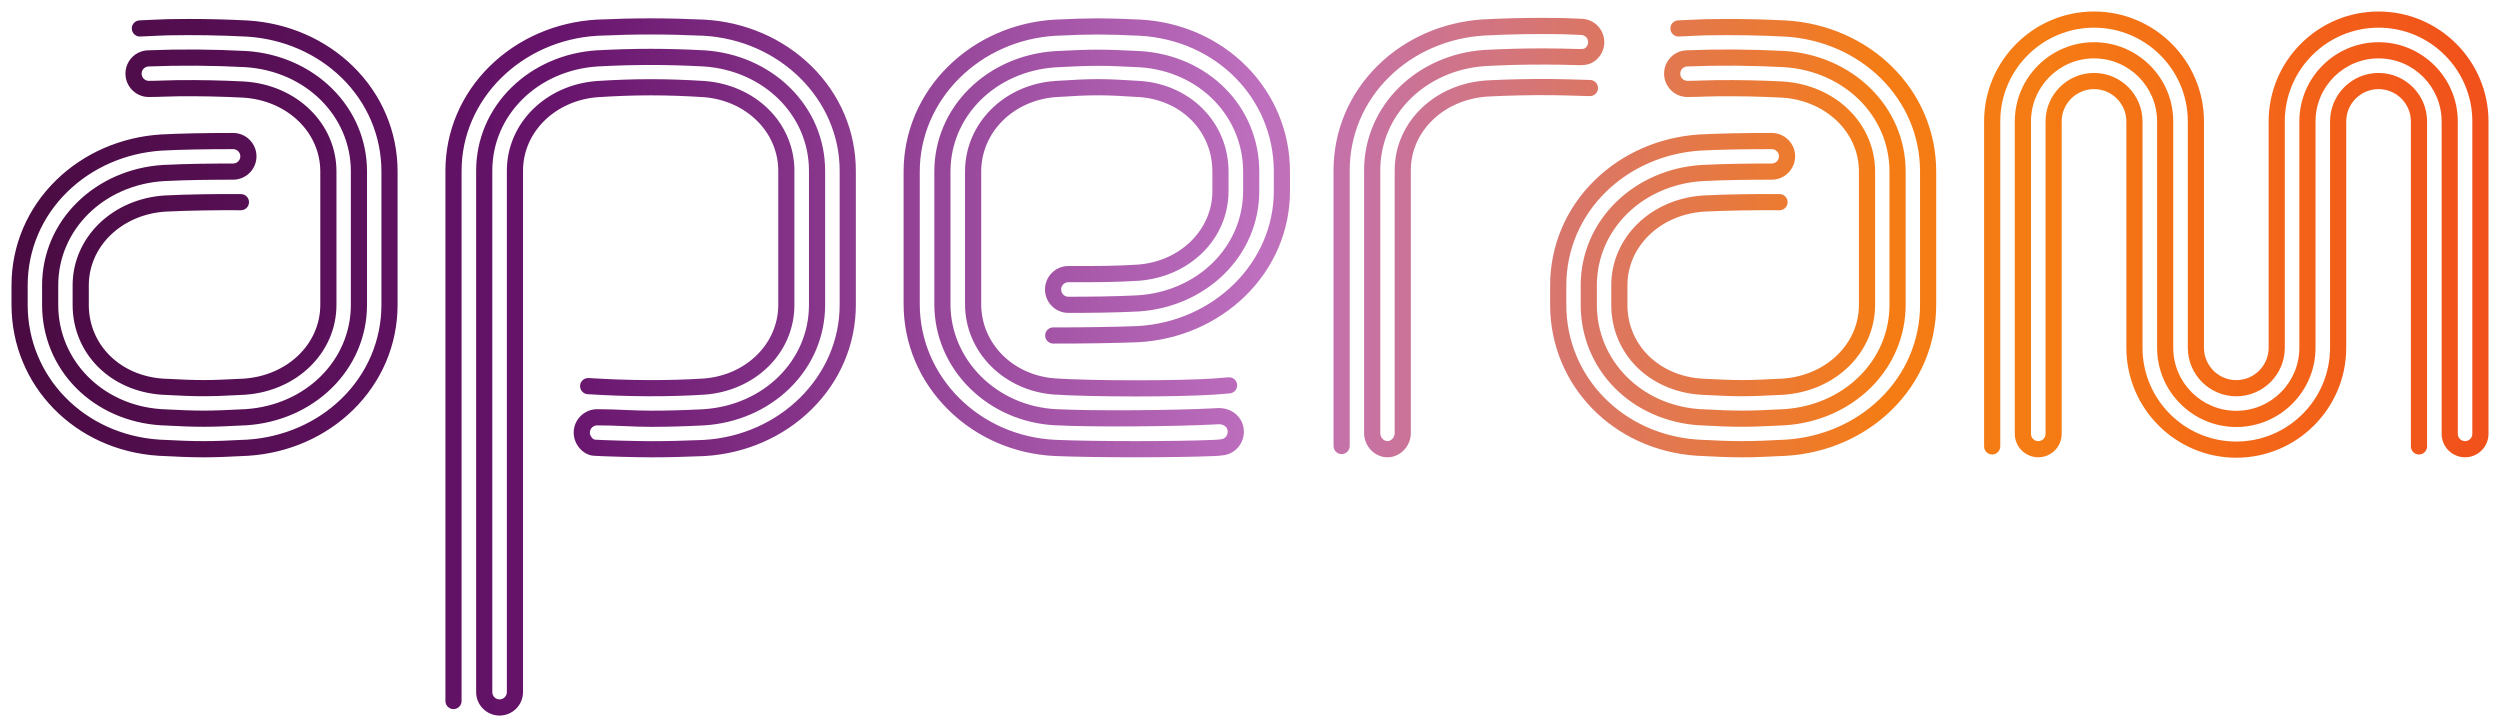 <svg xmlns:svg="http://www.w3.org/2000/svg" xmlns="http://www.w3.org/2000/svg" id="svg4001" viewBox="0 0 1086.763 316.062" height="316.062" width="1086.763"><defs id="defs4003"><linearGradient id="linearGradient38-3" spreadMethod="pad" gradientTransform="matrix(1121.342,0,0,1121.342,-226.655,362.22)" gradientUnits="userSpaceOnUse" y2="0" x2="1" y1="0" x1="0"><stop id="stop40-1" offset="0" style="stop-opacity:1;stop-color:#490b41"></stop><stop id="stop42-5" offset="0.005" style="stop-opacity:1;stop-color:#490b41"></stop><stop id="stop44-8" offset="0.028" style="stop-opacity:1;stop-color:#490b41"></stop><stop id="stop46-3" offset="0.236" style="stop-opacity:1;stop-color:#67146c"></stop><stop id="stop48-6" offset="0.505" style="stop-opacity:1;stop-color:#be70bf"></stop><stop id="stop50-6" offset="0.743" style="stop-opacity:1;stop-color:#f57c14"></stop><stop id="stop52-9" offset="0.802" style="stop-opacity:1;stop-color:#f57c14"></stop><stop id="stop54-6" offset="0.967" style="stop-opacity:1;stop-color:#f1511b"></stop><stop id="stop56-5" offset="1" style="stop-opacity:1;stop-color:#f1511b"></stop></linearGradient></defs><g transform="translate(209.096,-202.903)" id="layer1"><path id="path58" style="fill:url(#linearGradient38-3);stroke:none" d="m 777.09,255.691 0.005,98.394 c 0,7.748 -6.305,14.059 -14.066,14.059 l 0,0 c -7.741,0 -14.046,-6.312 -14.046,-14.059 l 0,0 -0.005,-98.394 c 0,-26.348 -21.439,-47.788 -47.781,-47.788 l 0,0 c -26.355,0 -47.794,21.439 -47.794,47.788 l 0,0 0,141.259 c 0,1.944 1.57,3.52 3.513,3.52 l 0,0 c 1.944,0 3.513,-1.576 3.513,-3.52 l 0,0 0,-141.259 c 0,-22.475 18.287,-40.761 40.768,-40.761 l 0,0 c 22.468,0 40.761,18.287 40.761,40.761 l 0,0 0,98.394 c 0,11.628 9.451,21.085 21.072,21.085 l 0,0 c 11.635,0 21.092,-9.457 21.092,-21.085 l 0,0 -0.005,-98.394 c 0,-22.475 18.287,-40.761 40.761,-40.761 l 0,0 c 22.474,0 40.761,18.287 40.761,40.761 l 0,0 0,135.816 c 0,1.743 -1.409,3.159 -3.152,3.159 l 0,0 c -1.75,0 -3.166,-1.416 -3.166,-3.159 l 0,0 -0.01,-135.816 c 0,-18.988 -15.448,-34.437 -34.437,-34.437 l 0,0 c -18.988,0 -34.43,15.455 -34.43,34.437 l 0,0 0,98.394 c 0,15.114 -12.289,27.404 -27.417,27.404 l 0,0 c -15.101,0 -27.404,-12.289 -27.404,-27.404 l 0,0 0,-98.394 c 0,-18.988 -15.442,-34.437 -34.43,-34.437 l 0,0 c -18.988,0 -34.443,15.455 -34.443,34.437 l 0,0 0,135.816 c 0,5.617 4.568,10.185 10.192,10.185 l 0,0 c 5.617,0 10.185,-4.568 10.185,-10.185 l 0,0 0,-135.816 c 0,-7.748 6.312,-14.052 14.066,-14.052 l 0,0 c 7.741,0 14.046,6.305 14.046,14.052 l 0,0 0.005,98.394 c 0,26.355 21.439,47.788 47.781,47.788 l 0,0 c 26.368,0 47.801,-21.433 47.801,-47.788 l 0,0 0,-98.394 c 0,-7.748 6.292,-14.052 14.046,-14.052 l 0,0 c 7.747,0 14.059,6.305 14.059,14.052 l 0,0 0,141.259 c 0,1.944 1.569,3.52 3.513,3.52 l 0,0 c 1.937,0 3.52,-1.576 3.52,-3.52 l 0,0 0,-141.259 c 0,-11.621 -9.471,-21.079 -21.092,-21.079 l 0,0 c -11.621,0 -21.085,9.457 -21.085,21.079 l 0,0 0,98.394 c 0,22.475 -18.28,40.761 -40.761,40.761 l 0,0 c -22.475,0 -40.761,-18.287 -40.761,-40.761 l 0,0 0,-98.394 c 0.005,-11.621 -9.446,-21.079 -21.067,-21.079 l 0,0 c -11.628,0 -21.085,9.457 -21.085,21.079 l 0,0 0,135.816 c 0,1.743 -1.429,3.159 -3.166,3.159 l 0,0 c -1.75,0 -3.166,-1.416 -3.166,-3.159 l 0,0 0,-135.816 c 0,-15.108 12.296,-27.41 27.417,-27.41 l 0,0 c 15.108,0 27.404,12.303 27.404,27.41 l 0,0 0,98.394 c 0,18.982 15.455,34.437 34.43,34.437 l 0,0 c 18.995,0 34.443,-15.455 34.443,-34.437 l 0,0 0,-98.394 c 0,-15.108 12.296,-27.41 27.404,-27.41 l 0,0 c 15.121,0 27.41,12.303 27.41,27.41 l 0,0 0,135.816 c 0,5.617 4.575,10.185 10.199,10.185 l 0,0 c 5.61,0 10.179,-4.568 10.179,-10.185 l 0,0 0,-135.816 c -10e-4,-26.348 -21.434,-47.788 -47.789,-47.788 l 0,0 c -26.342,0 -47.788,21.439 -47.788,47.788 m -341.44,-44.361 -0.207,0.013 c -17.338,1.122 -33.468,8.175 -45.43,19.863 l 0,0 c -12.523,12.222 -19.409,28.472 -19.409,45.757 l 0,0 0,119.813 c 0,1.944 1.576,3.52 3.513,3.52 l 0,0 c 1.944,0 3.513,-1.576 3.513,-3.52 l 0,0 0,-119.813 c 0,-15.382 6.138,-29.841 17.292,-40.735 l 0,0 c 10.76,-10.506 25.313,-16.864 40.968,-17.873 l 0,0 0.127,-0.006 c 11.354,-0.594 22.902,-0.781 34.323,-0.568 l 0,0 c 1.289,0.027 3.099,0.107 5.029,0.2 l 0,0 c 0.975,0.04 1.977,0.087 2.932,0.127 l 0,0 c 1.509,0.06 2.745,1.202 2.945,2.698 l 0,0 c 0.114,0.848 -0.114,1.67 -0.634,2.338 l 0,0 c -0.688,0.862 -0.902,1.155 -4.094,1.049 l 0,0 c -4.595,-0.154 -9.297,-0.247 -13.972,-0.254 l 0,0 c -8.576,-0.027 -17.392,0.194 -26.248,0.661 l 0,0 c -14.166,0.915 -27.31,6.632 -37.008,16.103 l 0,0 c -9.931,9.704 -15.408,22.581 -15.408,36.26 l 0,0 0,114.256 c 0,5.677 4.655,10.473 10.159,10.473 l 0,0 c 5.503,0 10.152,-4.795 10.152,-10.473 l 0,0 0,-114.263 c 0,-17.018 14.326,-30.81 33.321,-32.086 l 0,0 c 9.437,-0.488 19.035,-0.688 28.539,-0.588 l 0,0 c 3.286,0.033 8.836,0.2 12.89,0.314 l 0,0 3.012,0.08 c 1.917,0.06 3.56,-1.469 3.613,-3.413 l 0,0 c 0.047,-1.937 -1.483,-3.56 -3.42,-3.607 l 0,0 -3.006,-0.087 c -4.081,-0.114 -9.658,-0.281 -13.017,-0.314 l 0,0 c -9.658,-0.1 -19.409,0.1 -29,0.601 l 0,0 -0.053,0.006 c -22.755,1.509 -39.907,18.314 -39.907,39.098 l 0,0 0,114.256 c 0,1.803 -1.483,3.446 -3.126,3.446 l 0,0 c -1.636,0 -3.126,-1.643 -3.126,-3.446 l 0,0 0,-114.263 c -0.005,-24.158 19.703,-43.647 45.797,-45.343 l 0,0 c 8.683,-0.454 17.352,-0.675 25.814,-0.648 l 0,0 c 4.602,0.006 9.23,0.1 13.752,0.247 l 0,0 c 3.7,0.127 6.986,-0.06 9.871,-3.734 l 0,0 c 1.69,-2.171 2.424,-4.862 2.057,-7.594 l 0,0 c -0.634,-4.896 -4.689,-8.596 -9.618,-8.803 l 0,0 c -0.942,-0.034 -1.93,-0.08 -2.899,-0.127 l 0,0 c -1.977,-0.087 -3.834,-0.18 -5.216,-0.2 l 0,0 c -3.066,-0.053 -6.138,-0.087 -9.224,-0.087 l 0,0 c -8.556,0 -17.131,0.22 -25.6,0.661 m -186.155,0.1 c -17.719,1.015 -34.223,8.262 -46.492,20.404 l 0,0 c -12.45,12.323 -19.309,28.546 -19.302,45.67 l 0,0 0,57.572 c -0.006,17.178 6.839,33.455 19.289,45.831 l 0,0 c 12.323,12.256 28.86,19.442 46.545,20.23 l 0,0 c 8.382,0.367 21.76,0.554 35.058,0.554 l 0,0 c 12.984,0 25.881,-0.174 33.962,-0.534 l 0,0 0.668,-0.033 c 1.282,-0.073 2.611,-0.14 3.987,-0.381 l 0,0 c 2.698,-0.481 5.036,-1.997 6.599,-4.288 l 0,0 c 1.543,-2.251 2.124,-4.989 1.65,-7.701 l 0,0 c -0.922,-5.223 -5.731,-8.776 -11.434,-8.442 l 0,0 -0.681,0.033 c -0.414,0.027 -0.842,0.053 -1.182,0.073 l 0,0 c -16.497,0.868 -51.955,1.196 -68.285,0.347 l 0,0 c -25.687,-1.349 -45.804,-21.413 -45.797,-45.691 l 0,0 0,-57.572 c 0,-24.158 19.703,-43.653 45.797,-45.337 l 0,0 c 16.25,-0.855 20.357,-0.855 36.554,-0.006 l 0,0 c 25.58,1.656 44.862,21.152 44.856,45.343 l 0,0 0,8.435 c 0,24.164 -19.703,43.66 -45.797,45.35 l 0,0 c -10.426,0.548 -22.221,0.608 -30.189,0.608 l 0,0 c -1.743,0 -3.112,-1.389 -3.112,-3.166 l 0,0 c 0,-1.743 1.416,-3.159 3.159,-3.159 l 0,0 3.179,0 c 9.377,0.006 17.479,0.013 27.47,-0.628 l 0,0 c 10.553,-0.788 20.304,-5.056 27.47,-12.015 l 0,0 c 7.414,-7.193 11.494,-16.777 11.494,-26.99 l 0,0 0,-8.435 c 0,-10.245 -3.907,-19.883 -11.007,-27.116 l 0,0 c -6.993,-7.126 -16.61,-11.488 -27.143,-12.276 l 0,0 c -16.604,-1.069 -20.798,-1.069 -37.442,0 l 0,0 c -22.221,1.67 -38.965,18.607 -38.958,39.392 l 0,0 0,57.572 c -0.006,10.239 4.081,19.91 11.501,27.237 l 0,0 c 7.247,7.146 17.031,11.454 27.564,12.129 l 0,0 c 16.617,1.062 52.817,1.082 69.194,0.027 l 0,0 c 1.055,-0.073 4.328,-0.341 6.185,-0.494 l 0,0 0.621,-0.053 c 1.937,-0.154 3.373,-1.85 3.219,-3.787 l 0,0 c -0.16,-1.93 -1.857,-3.38 -3.794,-3.213 l 0,0 -0.621,0.053 c -1.843,0.147 -5.076,0.414 -6.091,0.488 l 0,0 c -16.13,1.035 -51.855,1.015 -68.265,-0.04 l 0,0 c -18.521,-1.182 -32.493,-15.088 -32.486,-32.346 l 0,0 0,-57.572 c -0.006,-17.071 13.952,-30.99 32.419,-32.386 l 0,0 c 16.203,-1.042 20.297,-1.042 36.467,0 l 0,0 c 18.314,1.376 31.611,15.001 31.605,32.386 l 0,0 0,8.435 c 0.006,16.851 -13.952,30.609 -32.419,31.999 l 0,0 c -9.731,0.621 -17.719,0.614 -26.976,0.608 l 0,0 -3.186,0 c -5.617,0 -10.185,4.575 -10.185,10.185 l 0,0 c 0,5.624 4.548,10.192 10.139,10.192 l 0,0 c 8.048,0 19.97,-0.06 30.603,-0.621 l 0,0 c 14.166,-0.915 27.31,-6.639 37.001,-16.103 l 0,0 c 9.938,-9.704 15.415,-22.581 15.408,-36.26 l 0,0 0,-8.435 c 0.005,-13.719 -5.276,-26.575 -14.874,-36.213 l 0,0 c -9.451,-9.497 -22.428,-15.235 -36.594,-16.15 l 0,0 c -16.57,-0.862 -20.758,-0.862 -37.375,0 l 0,0 c -14.173,0.922 -27.317,6.646 -37.008,16.11 l 0,0 c -9.938,9.704 -15.408,22.581 -15.408,36.253 l 0,0 0,57.572 c -0.006,13.725 5.457,26.702 15.375,36.534 l 0,0 c 9.778,9.691 22.942,15.428 37.081,16.17 l 0,0 c 16.517,0.862 52.363,0.528 69.06,-0.347 l 0,0 c 0.367,-0.02 0.775,-0.047 1.162,-0.06 l 0,0 0.701,-0.047 c 1.79,-0.1 3.754,0.675 4.101,2.645 l 0,0 c 0.16,0.895 -0.027,1.79 -0.528,2.531 l 0,0 c -0.481,0.701 -1.196,1.175 -2.017,1.316 l 0,0 c -0.955,0.174 -2.017,0.227 -3.132,0.287 l 0,0 -0.661,0.033 c -16.163,0.715 -51.929,0.701 -68.345,-0.027 l 0,0 C 216.69,392.642 190.716,366.715 190.729,335.077 l 0,0 0,-57.572 c -0.006,-31.211 25.988,-57.158 59.122,-59.062 l 0,0 c 16.27,-0.721 20.384,-0.721 36.614,0 l 0,0 c 33.168,1.897 58.18,27.297 58.173,59.062 l 0,0 0,8.435 c 0.005,31.017 -25.981,56.798 -59.122,58.701 l 0,0 c -9.023,0.401 -27.17,0.641 -36.747,0.581 l 0,0 -0.027,0 c -1.93,0 -3.5,1.563 -3.513,3.493 l 0,0 c -0.006,1.944 1.556,3.526 3.493,3.54 l 0,0 c 9.664,0.053 27.978,-0.187 37.155,-0.594 l 0,0 c 17.733,-1.022 34.236,-8.202 46.472,-20.21 l 0,0 c 12.456,-12.236 19.322,-28.399 19.315,-45.51 l 0,0 0,-8.435 c 0.005,-17.172 -6.666,-33.381 -18.781,-45.644 l 0,0 c -12.015,-12.162 -28.359,-19.422 -46.064,-20.438 l 0,0 c -8.262,-0.367 -13.438,-0.548 -18.621,-0.548 l 0,0 c -5.196,0 -10.392,0.18 -18.701,0.554 m -199.185,0 c -17.726,1.022 -34.229,8.188 -46.472,20.204 l 0,0 c -12.456,12.236 -19.315,28.392 -19.309,45.503 l 0,0 0,230.51 c 0,1.937 1.57,3.513 3.506,3.513 l 0,0 c 1.944,0 3.52,-1.576 3.52,-3.513 l 0,0 0,-230.51 c -0.006,-31.01 25.981,-56.791 59.115,-58.688 l 0,0 c 16.383,-0.728 29.741,-0.728 46.078,-0.006 l 0,0 c 33.181,1.903 59.162,27.684 59.155,58.694 l 0,0 0,58.307 c 0.006,31.01 -25.974,56.804 -59.115,58.701 l 0,0 c -8.148,0.361 -15.615,0.541 -22.815,0.541 l 0,0 -0.093,0 c -6.973,0 -21.573,-0.441 -24.351,-0.655 l 0,0 c -0.855,-0.06 -2.217,-1.489 -2.217,-3.059 l 0,0 c 0,-1.743 1.429,-3.159 3.186,-3.159 l 0,0 c 4.161,0 8.182,0.167 12.075,0.334 l 0,0 c 3.867,0.16 7.527,0.314 11.281,0.314 l 0,0 0.04,0 c 7.36,-0.006 14.954,-0.214 23.276,-0.655 l 0,0 c 14.173,-0.915 27.31,-6.632 37.008,-16.103 l 0,0 c 9.938,-9.698 15.408,-22.575 15.408,-36.26 l 0,0 0,-58.307 c 0,-13.672 -5.47,-26.555 -15.408,-36.246 l 0,0 c -9.698,-9.477 -22.835,-15.195 -37.055,-16.11 l 0,0 c -16.61,-0.875 -30.169,-0.875 -46.826,0 l 0,0 c -14.173,0.914 -27.317,6.631 -37.015,16.109 l 0,0 c -9.932,9.698 -15.408,22.575 -15.402,36.246 l 0,0 0,226.642 c 0,5.617 4.568,10.185 10.185,10.185 l 0,0 c 5.617,0 10.192,-4.568 10.192,-10.185 l 0,0 0,-226.642 c 0,-16.844 14.012,-30.596 32.56,-31.992 l 0,0 c 16.323,-1.049 29.641,-1.049 45.924,-0.006 l 0,0 c 18.507,1.396 32.466,15.148 32.466,31.999 l 0,0 0,58.307 c 0,16.858 -13.959,30.616 -32.426,32.005 l 0,0 c -15.301,0.982 -32.593,0.908 -49.978,-0.207 l 0,0 c -1.944,-0.12 -3.607,1.349 -3.734,3.286 l 0,0 c -0.12,1.937 1.342,3.607 3.279,3.734 l 0,0 c 17.692,1.129 35.278,1.202 50.92,0.194 l 0,0 c 10.553,-0.788 20.304,-5.056 27.464,-12.022 l 0,0 c 7.42,-7.193 11.501,-16.771 11.501,-26.99 l 0,0 0,-58.307 c 0,-10.205 -4.081,-19.79 -11.501,-26.99 l 0,0 c -7.16,-6.959 -16.911,-11.227 -27.497,-12.022 l 0,0 c -16.651,-1.062 -30.229,-1.062 -46.906,0 l 0,0 c -22.294,1.683 -39.105,18.454 -39.098,39.012 l 0,0 0,226.642 c 0,1.743 -1.416,3.159 -3.166,3.159 l 0,0 c -1.743,0 -3.159,-1.416 -3.159,-3.159 l 0,0 0,-226.642 c -0.006,-24.158 19.703,-43.647 45.797,-45.343 l 0,0 c 16.357,-0.855 29.701,-0.855 46.011,0 l 0,0 c 26.135,1.696 45.851,21.186 45.844,45.343 l 0,0 0,58.307 c 0.006,24.164 -19.709,43.66 -45.797,45.35 l 0,0 c -8.162,0.427 -15.635,0.634 -22.869,0.634 l 0,0 -0.033,0 c -3.613,0 -7.2,-0.14 -11,-0.301 l 0,0 c -3.961,-0.174 -8.055,-0.341 -12.363,-0.341 l 0,0 c -5.63,0 -10.212,4.568 -10.212,10.185 l 0,0 c 0,5.096 3.994,9.704 8.709,10.065 l 0,0 c 2.865,0.22 17.799,0.675 24.892,0.675 l 0,0 0.087,0 c 7.307,0 14.874,-0.18 23.176,-0.548 l 0,0 c 17.733,-1.022 34.229,-8.202 46.472,-20.217 l 0,0 c 12.463,-12.222 19.315,-28.385 19.315,-45.503 l 0,0 0,-58.307 c 0,-17.111 -6.853,-33.268 -19.315,-45.503 l 0,0 C 131.38,219.625 114.883,212.452 97.104,211.43 l 0,0 c -8.302,-0.367 -15.836,-0.554 -23.376,-0.554 l 0,0 c -7.54,0 -15.088,0.187 -23.416,0.554 m 482.392,-0.2 c -2.03,0.04 -5.196,0.2 -8.015,0.327 l 0,0 c -1.616,0.08 -3.132,0.154 -4.268,0.2 l 0,0 c -1.944,0.073 -3.46,1.71 -3.38,3.64 l 0,0 c 0.073,1.937 1.696,3.453 3.64,3.38 l 0,0 c 1.155,-0.047 2.705,-0.12 4.355,-0.194 l 0,0 c 2.752,-0.134 5.884,-0.287 7.801,-0.321 l 0,0 c 11.434,-0.22 22.982,-0.027 34.336,0.561 l 0,0 0.114,0.006 c 15.662,1.022 30.209,7.367 40.975,17.879 l 0,0 c 11.154,10.893 17.292,25.353 17.292,40.728 l 0,0 0,57.973 c 0,15.375 -6.138,29.841 -17.292,40.728 l 0,0 c -10.766,10.513 -25.313,16.858 -40.962,17.873 l 0,0 -0.127,0.006 c -16.27,0.855 -21.727,0.855 -37.983,0 l 0,0 -0.127,-0.006 c -32.66,-2.117 -57.285,-27.31 -57.278,-58.608 l 0,0 0.005,-8.435 c -0.005,-15.368 6.133,-29.835 17.28,-40.721 l 0,0 c 10.766,-10.513 25.32,-16.864 40.968,-17.879 l 0,0 0.127,-0.006 c 8.282,-0.427 18.107,-0.628 30.93,-0.628 l 0,0 c 1.723,0 3.132,1.403 3.132,3.126 l 0,0 c 0,1.716 -1.409,3.126 -3.132,3.126 l 0,0 c -7.995,0 -19.87,0.067 -30.643,0.628 l 0,0 c -14.173,0.922 -27.31,6.639 -37.008,16.11 l 0,0 c -9.932,9.698 -15.409,22.575 -15.409,36.246 l 0,0 0,8.435 c 0,13.725 5.29,26.589 14.881,36.226 l 0,0 c 9.451,9.497 22.434,15.228 36.587,16.143 l 0,0 c 16.577,0.868 20.765,0.868 37.382,0 l 0,0 c 14.173,-0.922 27.31,-6.646 37.015,-16.11 l 0,0 c 9.925,-9.704 15.402,-22.575 15.402,-36.253 l 0,0 0,-57.973 c 0,-13.678 -5.477,-26.549 -15.402,-36.246 l 0,0 c -9.704,-9.477 -22.842,-15.195 -37.061,-16.116 l 0,0 c -14.533,-0.761 -28.933,-0.862 -42.819,-0.301 l 0,0 c -5.463,0.214 -9.731,4.669 -9.731,10.145 l 0,0 c 0,5.597 4.555,10.152 10.152,10.152 l 0,0 c 2.351,0 4.729,-0.087 7.02,-0.16 l 0,0 c 1.857,-0.06 3.794,-0.127 5.677,-0.147 l 0,0 c 9.491,-0.1 19.102,0.093 28.532,0.588 l 0,0 c 19.002,1.276 33.321,15.068 33.321,32.086 l 0,0 0,57.973 c 0,17.031 -14.333,30.823 -33.294,32.086 l 0,0 c -15.722,0.822 -19.322,0.822 -34.991,0 l 0,0 c -18.754,-1.242 -32.359,-14.74 -32.359,-32.086 l 0,0 0.005,-8.442 c -0.005,-17.018 14.313,-30.81 33.314,-32.079 l 0,0 c 9.698,-0.501 23.757,-0.688 32.64,-0.594 l 0,0 0.174,0 c 1.937,0 3.513,-1.576 3.513,-3.52 l 0,0 c 0,-1.937 -1.576,-3.506 -3.513,-3.506 l 0,0 -0.1,0 c -8.997,-0.093 -23.263,0.087 -33.101,0.601 l 0,0 -0.047,0.006 c -22.755,1.509 -39.913,18.32 -39.913,39.092 l 0,0 0,8.442 c 0,21.159 16.357,37.602 38.965,39.098 l 0,0 c 16.049,0.842 19.73,0.842 35.819,0 l 0,0 c 22.762,-1.509 39.913,-18.32 39.913,-39.098 l 0,0 0,-57.973 c 0,-20.778 -17.151,-37.589 -39.913,-39.098 l 0,0 -0.047,-0.006 c -9.584,-0.501 -19.342,-0.695 -28.993,-0.594 l 0,0 c -1.97,0.02 -3.941,0.08 -5.851,0.147 l 0,0 c -2.231,0.08 -4.542,0.16 -6.772,0.16 l 0,0 c -1.73,0 -3.126,-1.403 -3.126,-3.126 l 0,0 c 0,-1.683 1.316,-3.059 2.985,-3.126 l 0,0 c 13.665,-0.548 27.851,-0.447 42.124,0.301 l 0,0 c 26.148,1.69 45.844,21.179 45.844,45.343 l 0,0 0,57.973 c 0,24.158 -19.696,43.653 -45.791,45.35 l 0,0 c -16.25,0.842 -20.351,0.842 -36.554,0 l 0,0 c -25.587,-1.663 -44.856,-21.159 -44.856,-45.35 l 0,0 0,-8.442 c 0,-24.158 19.703,-43.647 45.791,-45.337 l 0,0 c 10.579,-0.554 22.321,-0.621 30.235,-0.621 l 0,0 c 5.597,0 10.159,-4.555 10.159,-10.152 l 0,0 c 0,-5.604 -4.562,-10.159 -10.159,-10.159 l 0,0 c -12.937,0 -22.882,0.207 -31.297,0.648 l 0,0 -0.207,0.013 c -17.332,1.115 -33.461,8.168 -45.423,19.856 l 0,0 c -12.516,12.216 -19.416,28.472 -19.416,45.751 l 0,0 0,8.435 c 0,35.058 27.45,63.263 63.857,65.62 l 0,0 0.207,0.013 c 8.248,0.427 13.779,0.668 19.355,0.668 l 0,0 c 5.59,0 11.114,-0.24 19.369,-0.668 l 0,0 0.2,-0.013 c 17.338,-1.122 33.461,-8.175 45.43,-19.856 l 0,0 c 12.516,-12.222 19.409,-28.472 19.409,-45.757 l 0,0 0,-57.973 c 0,-17.285 -6.893,-33.535 -19.409,-45.757 l 0,0 C 601.2,219.999 585.077,212.946 567.738,211.824 l 0,0 -0.2,-0.013 c -8.482,-0.441 -17.065,-0.668 -25.627,-0.668 l 0,0 c -3.072,0 -6.145,0.033 -9.21,0.087 m -668.847,0 c -2.022,0.04 -5.202,0.2 -8.007,0.327 l 0,0 c -1.623,0.08 -3.146,0.154 -4.275,0.2 l 0,0 c -1.944,0.073 -3.453,1.71 -3.38,3.64 l 0,0 c 0.073,1.937 1.71,3.453 3.647,3.38 l 0,0 c 1.155,-0.047 2.698,-0.12 4.348,-0.194 l 0,0 c 2.758,-0.134 5.877,-0.287 7.801,-0.321 l 0,0 c 11.434,-0.22 22.982,-0.027 34.33,0.561 l 0,0 0.127,0.006 c 15.649,1.022 30.202,7.367 40.969,17.879 l 0,0 c 11.154,10.893 17.292,25.353 17.292,40.728 l 0,0 0,57.973 c 0,15.375 -6.138,29.841 -17.292,40.728 l 0,0 c -10.766,10.513 -25.32,16.858 -40.962,17.873 l 0,0 -0.127,0.006 c -16.27,0.855 -21.733,0.855 -37.99,0 l 0,0 -0.12,-0.006 c -32.667,-2.117 -57.285,-27.31 -57.278,-58.607 l 0,0 0,-8.435 c 0,-15.368 6.131,-29.835 17.292,-40.721 l 0,0 c 10.76,-10.513 25.313,-16.864 40.962,-17.879 l 0,0 0.127,-0.006 c 8.282,-0.427 18.113,-0.628 30.93,-0.628 l 0,0 c 1.716,0 3.126,1.403 3.126,3.126 l 0,0 c 0,1.716 -1.409,3.126 -3.126,3.126 l 0,0 c -7.995,0 -19.863,0.067 -30.643,0.628 l 0,0 c -14.172,0.921 -27.309,6.638 -37.007,16.109 l 0,0 c -9.932,9.698 -15.402,22.575 -15.402,36.246 l 0,0 0,8.435 c -0.007,13.725 5.276,26.589 14.867,36.226 l 0,0 c 9.457,9.497 22.441,15.228 36.594,16.143 l 0,0 c 16.577,0.868 20.765,0.868 37.382,0 l 0,0 c 14.166,-0.922 27.31,-6.646 37.008,-16.11 l 0,0 c 9.932,-9.704 15.402,-22.575 15.402,-36.253 l 0,0 0,-57.973 c 0,-13.678 -5.47,-26.549 -15.402,-36.246 l 0,0 c -9.698,-9.477 -22.842,-15.194 -37.055,-16.116 l 0,0 c -14.533,-0.761 -28.933,-0.862 -42.819,-0.301 l 0,0 c -5.463,0.214 -9.731,4.669 -9.731,10.145 l 0,0 c 0,5.597 4.548,10.152 10.152,10.152 l 0,0 c 2.351,0 4.722,-0.087 7.013,-0.16 l 0,0 c 1.87,-0.06 3.8,-0.127 5.677,-0.147 l 0,0 c 9.504,-0.1 19.108,0.093 28.539,0.588 l 0,0 c 19.002,1.276 33.314,15.068 33.314,32.086 l 0,0 0,57.973 c 0,17.031 -14.326,30.823 -33.294,32.086 l 0,0 c -15.716,0.822 -19.315,0.822 -34.984,0 l 0,0 c -18.754,-1.242 -32.359,-14.74 -32.353,-32.086 l 0,0 0,-8.442 c 0,-17.018 14.313,-30.81 33.314,-32.079 l 0,0 c 9.698,-0.501 23.757,-0.688 32.64,-0.594 l 0,0 0.174,0 c 1.944,0 3.513,-1.576 3.513,-3.52 l 0,0 c 0,-1.937 -1.57,-3.506 -3.513,-3.506 l 0,0 -0.1,0 c -9.003,-0.093 -23.269,0.087 -33.101,0.601 l 0,0 -0.047,0.006 c -22.762,1.51 -39.913,18.32 -39.913,39.092 l 0,0 0,8.442 c 0,21.159 16.363,37.602 38.965,39.098 l 0,0 c 16.049,0.842 19.73,0.848 35.819,0 l 0,0 c 22.762,-1.509 39.913,-18.32 39.907,-39.098 l 0,0 0,-57.973 c 0.006,-20.778 -17.145,-37.589 -39.907,-39.098 l 0,0 -0.047,-0.006 c -9.584,-0.501 -19.342,-0.695 -28.993,-0.594 l 0,0 c -1.97,0.02 -3.941,0.08 -5.851,0.147 l 0,0 c -2.231,0.08 -4.542,0.16 -6.772,0.16 l 0,0 c -1.73,0 -3.126,-1.403 -3.126,-3.126 l 0,0 c 0,-1.683 1.316,-3.059 2.992,-3.126 l 0,0 c 13.658,-0.548 27.844,-0.447 42.124,0.301 l 0,0 c 26.135,1.69 45.837,21.179 45.837,45.343 l 0,0 0,57.973 c 0,24.158 -19.703,43.653 -45.797,45.35 l 0,0 c -16.243,0.842 -20.351,0.842 -36.554,0 l 0,0 c -25.574,-1.663 -44.856,-21.159 -44.849,-45.35 l 0,0 0,-8.442 c -0.007,-24.158 19.703,-43.647 45.797,-45.337 l 0,0 c 10.566,-0.554 22.314,-0.621 30.229,-0.621 l 0,0 c 5.597,0 10.152,-4.555 10.152,-10.152 l 0,0 c 0,-5.604 -4.555,-10.159 -10.152,-10.159 l 0,0 c -12.944,0 -22.882,0.207 -31.297,0.648 l 0,0 -0.2,0.013 c -17.338,1.115 -33.468,8.168 -45.43,19.856 l 0,0 c -12.523,12.216 -19.416,28.472 -19.416,45.751 l 0,0 0,8.435 c 0,35.058 27.444,63.263 63.864,65.62 l 0,0 0.2,0.013 c 8.248,0.427 13.779,0.668 19.362,0.668 l 0,0 c 5.577,0 11.107,-0.24 19.362,-0.668 l 0,0 0.2,-0.013 c 17.338,-1.122 33.468,-8.175 45.43,-19.856 l 0,0 c 12.516,-12.222 19.416,-28.472 19.416,-45.757 l 0,0 0,-57.973 c 0,-17.285 -6.899,-33.535 -19.416,-45.757 l 0,0 c -11.962,-11.681 -28.098,-18.734 -45.437,-19.856 l 0,0 -0.194,-0.013 c -8.482,-0.441 -17.065,-0.668 -25.627,-0.668 l 0,0 c -3.072,0 -6.145,0.033 -9.21,0.087"></path></g></svg>